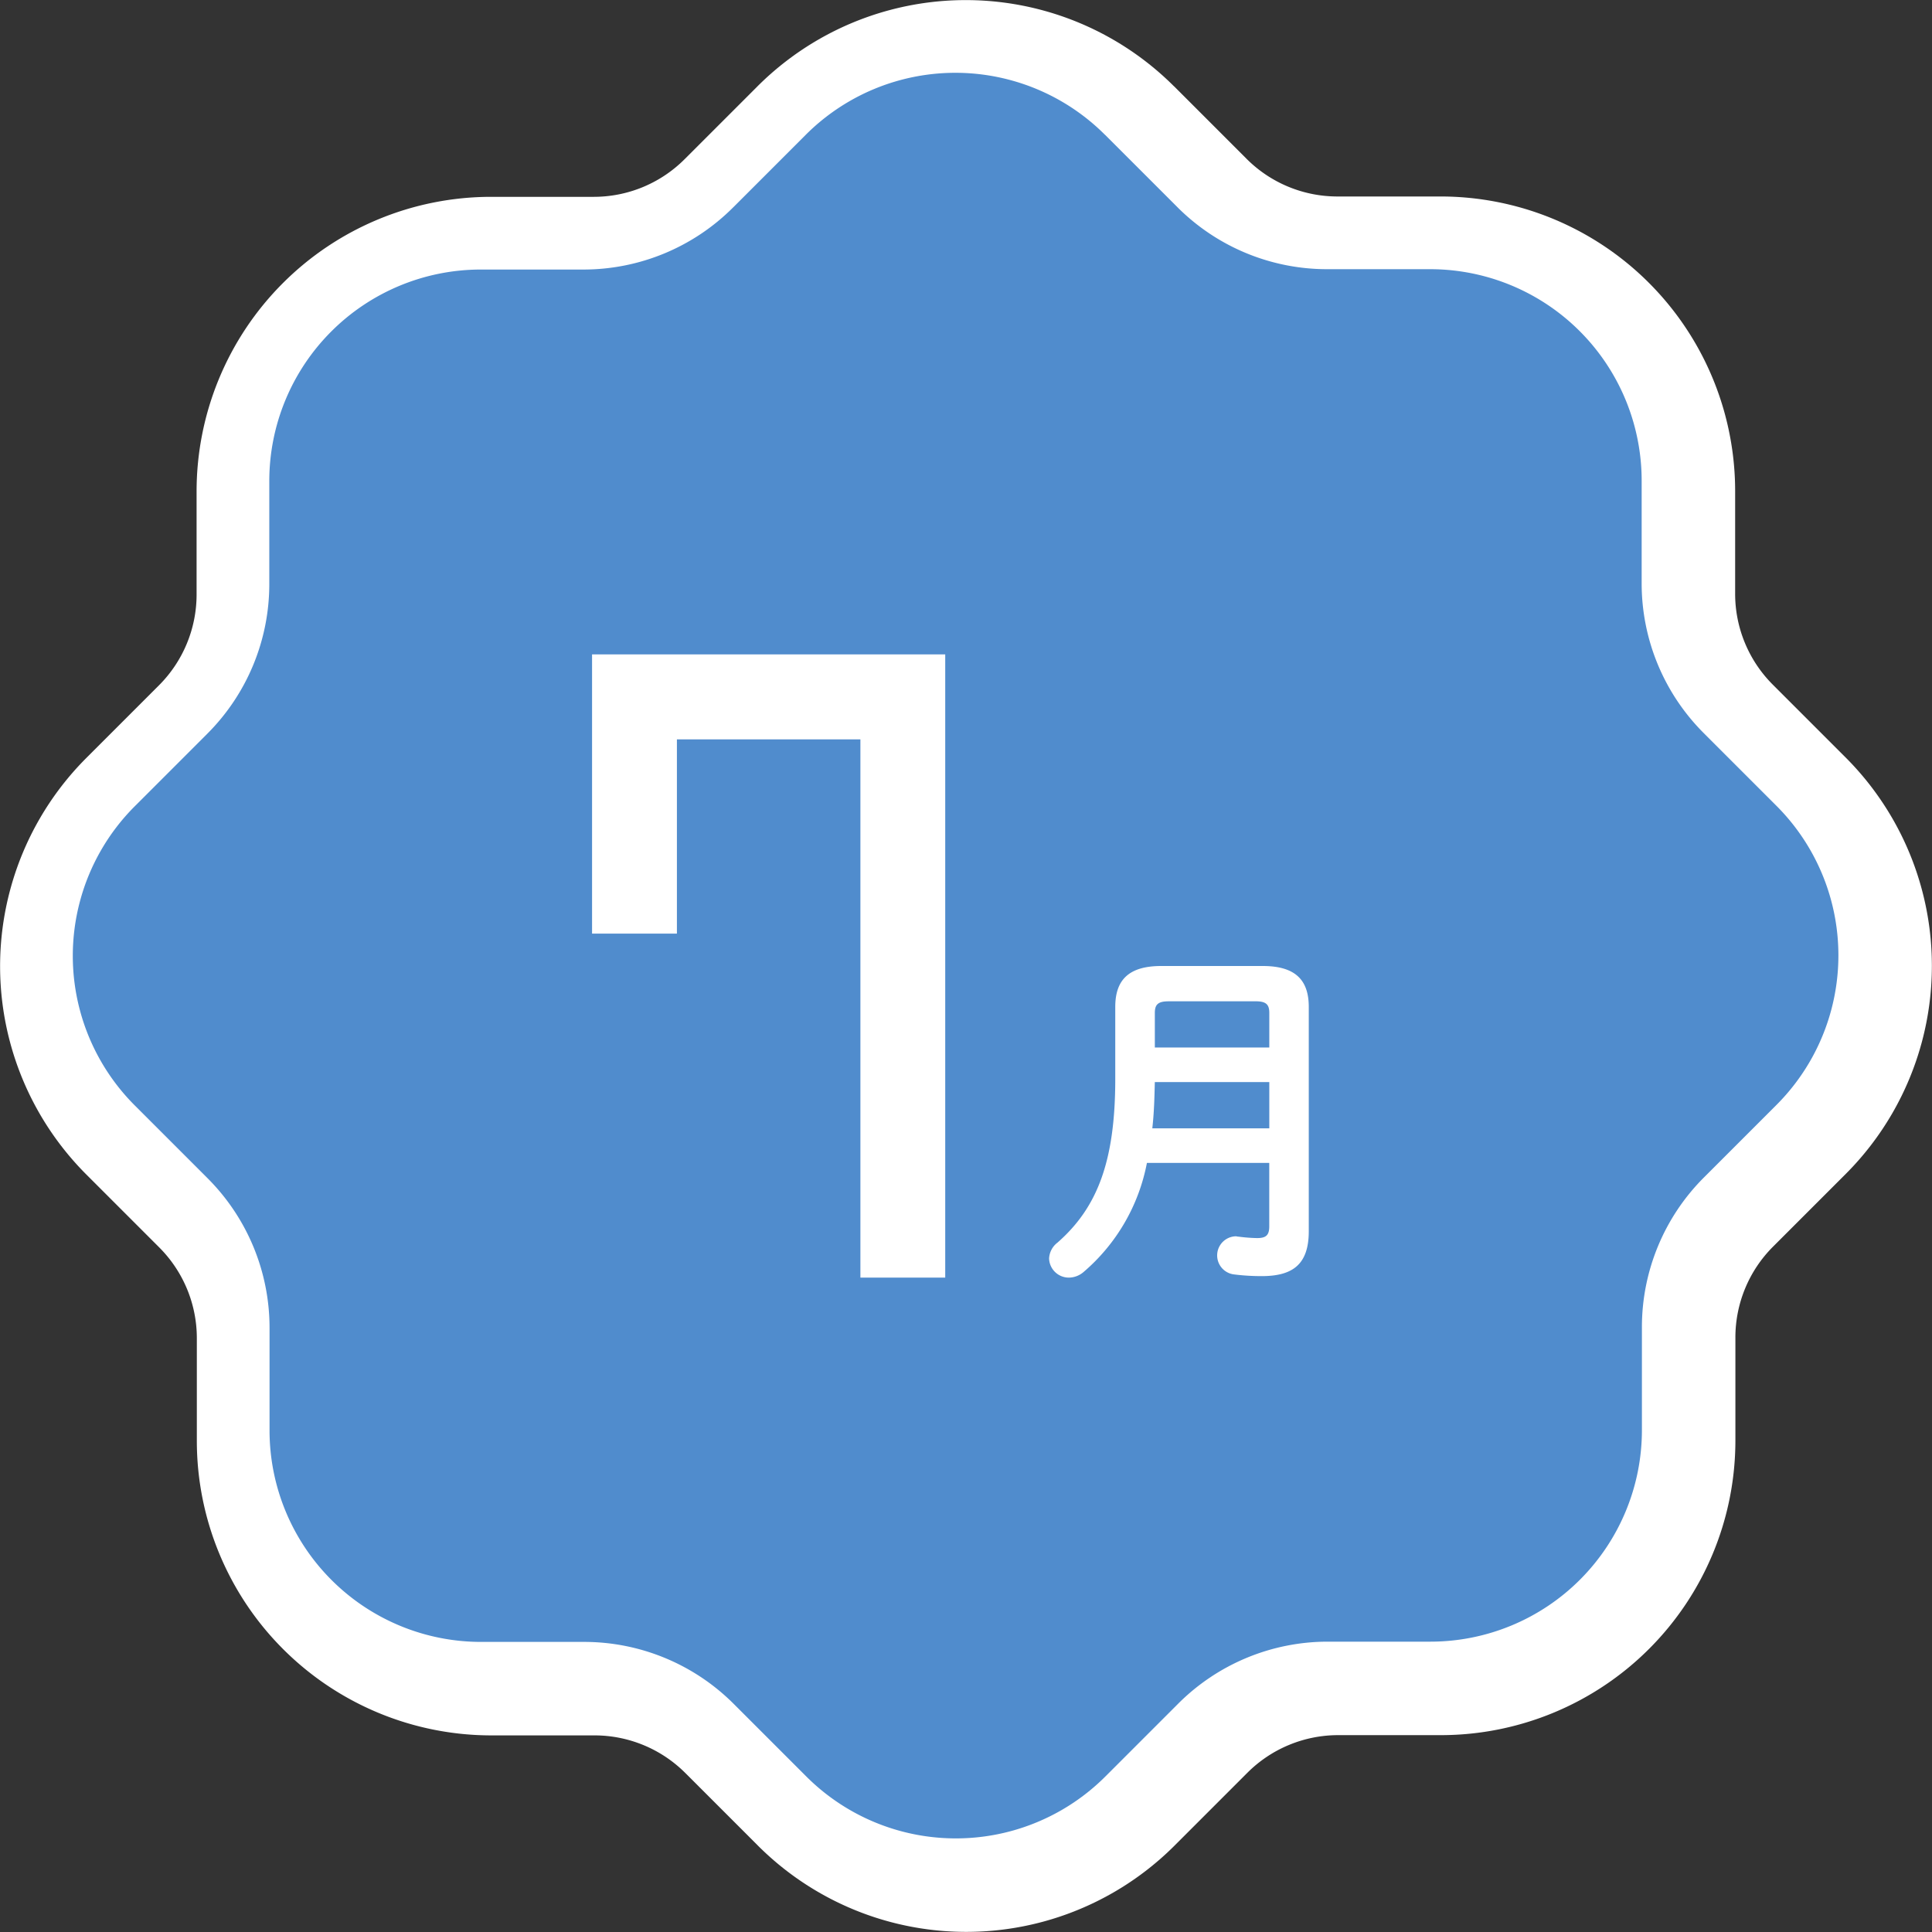 <svg xmlns="http://www.w3.org/2000/svg" width="93" height="93" viewBox="0 0 93 93">
  <rect x="0" y="0" width="93" height="93" fill="#333333" stroke="none"/>
  <g id="_07" data-name="07" transform="translate(3.5 -88.5)">
    <path id="ウニョウニョ" d="M49.683,2.979l3.5,3.5a10.181,10.181,0,0,0,7.2,2.979l4.952,0A10.182,10.182,0,0,1,75.524,19.634l0,4.952a10.181,10.181,0,0,0,2.985,7.2l3.5,3.5a10.182,10.182,0,0,1,.006,14.4l-3.5,3.5a10.182,10.182,0,0,0-2.979,7.2l0,4.952A10.182,10.182,0,0,1,65.366,75.524l-4.952,0a10.182,10.182,0,0,0-7.2,2.985l-3.5,3.5a10.182,10.182,0,0,1-14.4.006l-3.5-3.5a10.182,10.182,0,0,0-7.2-2.979l-4.952,0A10.181,10.181,0,0,1,9.475,65.366l0-4.952a10.181,10.181,0,0,0-2.985-7.2l-3.5-3.5a10.182,10.182,0,0,1-.006-14.4l3.5-3.5a10.181,10.181,0,0,0,2.979-7.2l0-4.952A10.182,10.182,0,0,1,19.633,9.475l4.952,0a10.182,10.182,0,0,0,7.2-2.985l3.5-3.5a10.182,10.182,0,0,1,14.4-.006" transform="translate(0.5 92.5)" fill="#fff" stroke="#fff" stroke-width="8"/>
    <path id="ウニョウニョ-2" data-name="ウニョウニョ" d="M49.683,2.979l3.5,3.5a10.181,10.181,0,0,0,7.2,2.979l4.952,0A10.182,10.182,0,0,1,75.524,19.634l0,4.952a10.181,10.181,0,0,0,2.985,7.2l3.5,3.5a10.182,10.182,0,0,1,.006,14.4l-3.5,3.5a10.182,10.182,0,0,0-2.979,7.2l0,4.952A10.182,10.182,0,0,1,65.366,75.524l-4.952,0a10.182,10.182,0,0,0-7.2,2.985l-3.5,3.5a10.182,10.182,0,0,1-14.4.006l-3.5-3.5a10.182,10.182,0,0,0-7.2-2.979l-4.952,0A10.181,10.181,0,0,1,9.475,65.366l0-4.952a10.181,10.181,0,0,0-2.985-7.2l-3.5-3.5a10.182,10.182,0,0,1-.006-14.4l3.5-3.5a10.181,10.181,0,0,0,2.979-7.2l0-4.952A10.182,10.182,0,0,1,19.633,9.475l4.952,0a10.182,10.182,0,0,0,7.2-2.985l3.5-3.5a10.182,10.182,0,0,1,14.4-.006" transform="translate(0 92)" fill="#508ccd"/>
    <g id="_7月" data-name="7月" transform="translate(-138 -921)">
      <path id="_月" data-name=" 月" d="M10.283,0C11.86,0,12.5.679,12.5,1.97v10.8c0,1.6-.779,2.158-2.268,2.158A10.6,10.6,0,0,1,8.9,14.846a.921.921,0,0,1,.088-1.835c.033,0,.086.018.138.018a8.035,8.035,0,0,0,.883.068c.415,0,.589-.12.589-.562V9.478H4.709a9.167,9.167,0,0,1-3.046,5.249A1.1,1.1,0,0,1,.953,15,.95.95,0,0,1,0,14.083a1.018,1.018,0,0,1,.4-.765C2.32,11.636,3.185,9.41,3.185,5.436V1.97C3.185.679,3.825,0,5.4,0ZM10.6,5.588H5.089c-.017.747-.035,1.478-.121,2.226H10.6ZM5.748,1.7c-.52,0-.658.169-.658.56V3.923H10.6V2.259c0-.408-.156-.56-.658-.56Z" transform="translate(185 1056)" fill="#fff"/>
      <path id="_7" data-name="7" d="M0,0V13.441H4.084V4.091h8.833V30H17V0Z" transform="translate(163 1041)" fill="#fff"/>
    </g>
  </g>
</svg>
